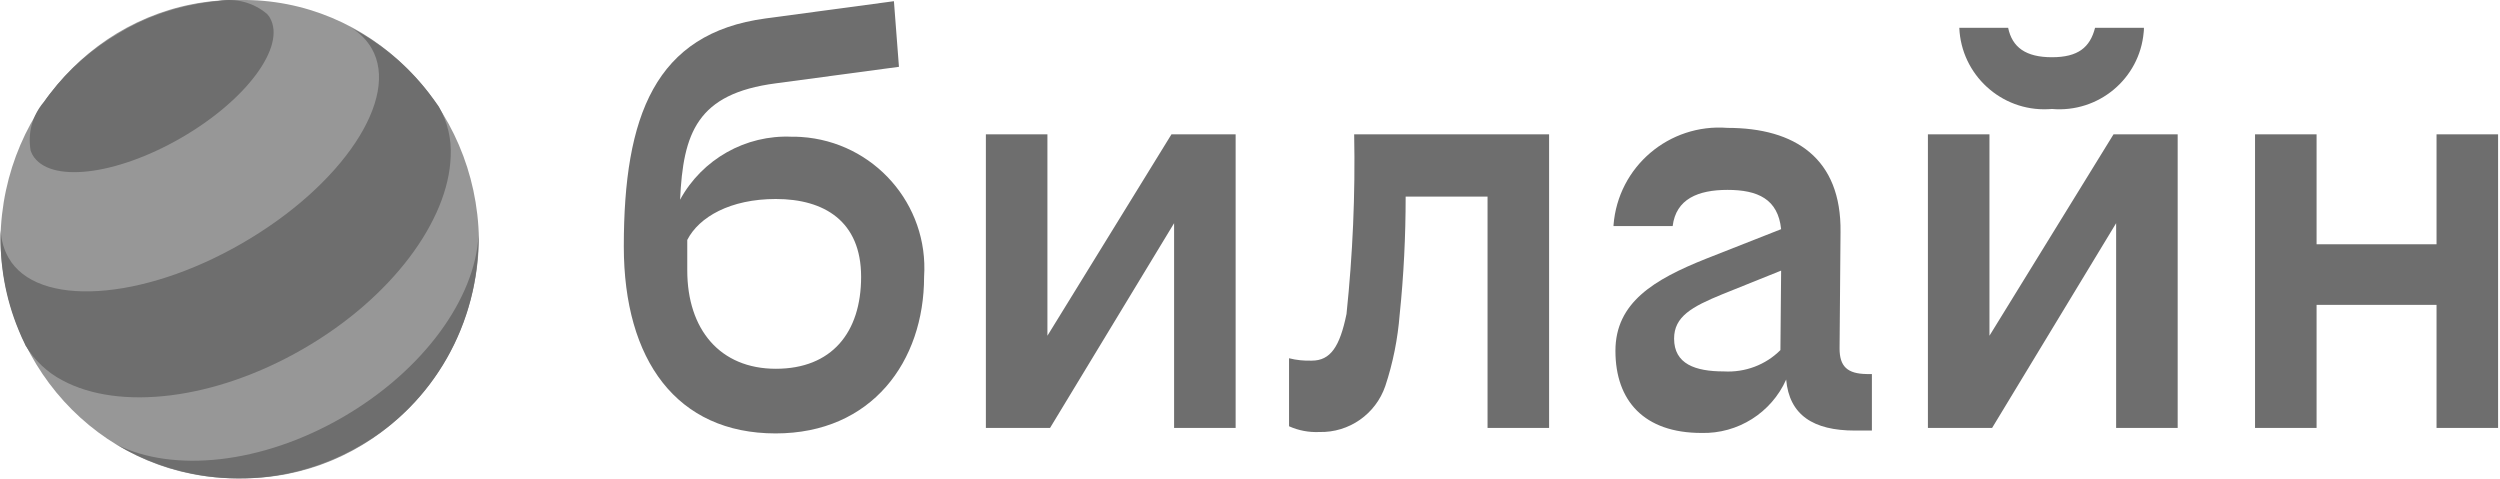 <?xml version="1.0" encoding="UTF-8"?> <svg xmlns="http://www.w3.org/2000/svg" viewBox="0 0 157.00 30.08" data-guides="{&quot;vertical&quot;:[],&quot;horizontal&quot;:[]}"><defs></defs><path fill="#6e6e6e" stroke="none" fill-opacity="1" stroke-width="1" stroke-opacity="1" alignment-baseline="baseline" baseline-shift="baseline" id="tSvg2100971f94" title="Path 24" d="M128.863 6.843C131.781 7.098 134.367 4.948 134.623 2.03C134.638 1.94 134.638 1.85 134.638 1.745C133.615 1.745 132.593 1.745 131.57 1.745C131.255 2.978 130.503 3.594 128.863 3.594C127.224 3.594 126.367 2.978 126.111 1.745C125.089 1.745 124.066 1.745 123.044 1.745C123.164 4.692 125.675 6.993 128.623 6.858C128.698 6.858 128.773 6.843 128.863 6.843Z"></path><path fill="#6e6e6e" stroke="none" fill-opacity="1" stroke-width="1" stroke-opacity="1" alignment-baseline="baseline" baseline-shift="baseline" id="tSvg551f7085a3" title="Path 25" d="M65.778 21.084C65.778 16.868 65.778 12.652 65.778 8.437C64.489 8.437 63.201 8.437 61.913 8.437C61.913 14.582 61.913 20.728 61.913 26.874C63.256 26.874 64.6 26.874 65.943 26.874C68.54 22.588 71.136 18.302 73.733 14.016C73.733 18.302 73.733 22.588 73.733 26.874C75.021 26.874 76.309 26.874 77.598 26.874C77.598 20.728 77.598 14.582 77.598 8.437C76.254 8.437 74.911 8.437 73.567 8.437C70.971 12.652 68.374 16.868 65.778 21.084Z"></path><path fill="#6e6e6e" stroke="none" fill-opacity="1" stroke-width="1" stroke-opacity="1" alignment-baseline="baseline" baseline-shift="baseline" id="tSvg5e89fd7188" title="Path 26" d="M49.732 8.587C46.829 8.451 44.092 10.001 42.709 12.542C42.904 8.361 43.762 5.88 48.724 5.233C51.301 4.888 53.877 4.542 56.454 4.196C56.349 2.822 56.243 1.449 56.138 0.075C53.451 0.436 50.764 0.797 48.078 1.158C41.13 2.09 39.175 7.294 39.175 15.475C39.175 22.633 42.513 27.219 48.709 27.219C54.755 27.219 58.033 22.693 58.033 17.384C58.334 12.828 54.875 8.903 50.318 8.602C50.138 8.587 49.942 8.587 49.732 8.587ZM48.724 23.159C45.22 23.159 43.16 20.693 43.16 16.978C43.16 16.342 43.16 15.705 43.16 15.068C43.897 13.625 45.867 12.497 48.724 12.497C51.747 12.497 54.078 13.88 54.078 17.384C54.078 20.888 52.228 23.159 48.724 23.159Z"></path><path fill="#6e6e6e" stroke="none" fill-opacity="1" stroke-width="1" stroke-opacity="1" alignment-baseline="baseline" baseline-shift="baseline" id="tSvg18872c30990" title="Path 27" d="M153.015 8.437C153.015 10.738 153.015 13.039 153.015 15.339C150.504 15.339 147.992 15.339 145.481 15.339C145.481 13.039 145.481 10.738 145.481 8.437C144.192 8.437 142.904 8.437 141.616 8.437C141.616 14.582 141.616 20.728 141.616 26.874C142.904 26.874 144.192 26.874 145.481 26.874C145.481 24.297 145.481 21.721 145.481 19.144C147.992 19.144 150.504 19.144 153.015 19.144C153.015 21.721 153.015 24.297 153.015 26.874C154.303 26.874 155.592 26.874 156.88 26.874C156.88 20.728 156.88 14.582 156.88 8.437C155.592 8.437 154.303 8.437 153.015 8.437Z"></path><path fill="#6e6e6e" stroke="none" fill-opacity="1" stroke-width="1" stroke-opacity="1" alignment-baseline="baseline" baseline-shift="baseline" id="tSvg78c9cffcad" title="Path 28" d="M124.938 21.084C124.938 16.868 124.938 12.652 124.938 8.437C123.65 8.437 122.362 8.437 121.073 8.437C121.073 14.582 121.073 20.728 121.073 26.874C122.417 26.874 123.76 26.874 125.104 26.874C127.7 22.588 130.297 18.302 132.893 14.016C132.893 18.302 132.893 22.588 132.893 26.874C134.182 26.874 135.47 26.874 136.758 26.874C136.758 20.728 136.758 14.582 136.758 8.437C135.415 8.437 134.071 8.437 132.728 8.437C130.131 12.652 127.535 16.868 124.938 21.084Z"></path><path fill="#6e6e6e" stroke="none" fill-opacity="1" stroke-width="1" stroke-opacity="1" alignment-baseline="baseline" baseline-shift="baseline" id="tSvg86a1ca6d0c" title="Path 29" d="M84.561 19.716C84.14 21.776 83.553 22.648 82.38 22.648C81.899 22.663 81.418 22.618 80.952 22.498C80.952 23.921 80.952 25.345 80.952 26.769C81.553 27.039 82.2 27.16 82.861 27.13C84.726 27.175 86.395 26.002 86.997 24.242C87.478 22.798 87.779 21.28 87.899 19.761C88.155 17.294 88.275 14.828 88.275 12.347C89.99 12.347 91.704 12.347 93.418 12.347C93.418 17.189 93.418 22.032 93.418 26.874C94.707 26.874 95.995 26.874 97.283 26.874C97.283 20.728 97.283 14.582 97.283 8.437C93.203 8.437 89.122 8.437 85.042 8.437C85.117 12.211 84.952 15.971 84.561 19.716Z"></path><path fill="#6e6e6e" stroke="none" fill-opacity="1" stroke-width="1" stroke-opacity="1" alignment-baseline="baseline" baseline-shift="baseline" id="tSvg17c9c4e6bc8" title="Path 30" d="M115.525 21.881C115.545 19.445 115.565 17.009 115.585 14.572C115.645 9.94 112.728 8.031 108.487 8.031C104.817 7.745 101.614 10.467 101.329 14.136C101.329 14.151 101.329 14.181 101.329 14.196C102.567 14.196 103.805 14.196 105.043 14.196C105.254 12.497 106.637 11.925 108.487 11.925C110.382 11.925 111.66 12.497 111.855 14.392C110.276 15.013 108.697 15.635 107.118 16.257C103.885 17.55 101.449 18.994 101.449 22.031C101.449 25.174 103.253 27.189 106.848 27.189C109.133 27.25 111.239 25.926 112.171 23.836C112.367 26.062 113.871 27.039 116.487 27.039C116.843 27.039 117.199 27.039 117.555 27.039C117.555 25.856 117.555 24.673 117.555 23.49C117.45 23.49 117.344 23.49 117.239 23.49C116.006 23.475 115.525 23.009 115.525 21.881ZM108.261 23.325C106.457 23.325 105.133 22.858 105.133 21.264C105.133 19.881 106.246 19.264 108.156 18.482C109.389 17.986 110.622 17.49 111.855 16.994C111.84 18.658 111.825 20.322 111.81 21.986C110.878 22.919 109.585 23.4 108.261 23.325Z"></path><path fill="#979797" stroke="none" fill-opacity="1" stroke-width="1" stroke-opacity="1" alignment-baseline="baseline" baseline-shift="baseline" id="tSvg339a13165c" title="Path 31" d="M15.053 30.032C23.234 30.152 29.956 23.43 30.076 15.023C29.941 6.602 23.219 -0.12 15.053 0C6.872 -0.12 0.15 6.602 0.03 15.023C0.15 23.43 6.872 30.152 15.053 30.032Z"></path><path fill="#6E6E6E" stroke="none" fill-opacity="1" stroke-width="1" stroke-opacity="1" alignment-baseline="baseline" baseline-shift="baseline" id="tSvg10a50a16b28" title="Path 32" d="M21.505 26.212C16.407 29.159 10.873 29.686 7.339 27.926C12.031 30.723 17.821 30.753 22.543 28.032C27.22 25.385 30.107 20.302 30.047 14.798C29.836 18.738 26.603 23.264 21.505 26.212Z"></path><path fill="#6E6E6E" stroke="none" fill-opacity="1" stroke-width="1" stroke-opacity="1" alignment-baseline="baseline" baseline-shift="baseline" id="tSvg15c485c29a7" title="Path 33" d="M16.948 1.113C17.986 2.902 15.489 6.286 11.369 8.662C7.248 11.038 3.083 11.52 2.045 9.73C2 9.64 1.955 9.549 1.925 9.459C1.729 8.361 2.03 7.249 2.752 6.406C2.872 6.226 3.007 6.061 3.143 5.88C4.346 4.316 5.85 3.008 7.549 2.03C9.248 1.023 11.128 0.391 13.068 0.135C13.294 0.105 13.504 0.075 13.715 0.06C14.797 -0.135 15.91 0.15 16.767 0.872C16.828 0.948 16.903 1.023 16.948 1.113Z"></path><path fill="#6E6E6E" stroke="none" fill-opacity="1" stroke-width="1" stroke-opacity="1" alignment-baseline="baseline" baseline-shift="baseline" id="tSvg1b6e74061e" title="Path 34" d="M23.34 3.038C25.144 6.166 21.505 11.64 15.204 15.279C8.903 18.918 2.331 19.324 0.541 16.196C0.241 15.67 0.075 15.084 0.045 14.467C-0.03 16.617 0.346 18.753 1.173 20.738C1.293 21.039 1.429 21.34 1.579 21.64C1.584 21.655 1.589 21.67 1.594 21.685C2.166 22.633 2.978 23.4 3.94 23.896C7.474 25.791 13.444 25.144 19.039 21.911C24.618 18.693 28.167 13.835 28.302 9.835C28.363 8.737 28.107 7.655 27.565 6.707C27.355 6.407 27.144 6.106 26.919 5.82C25.61 4.136 23.971 2.752 22.107 1.775C22.618 2.091 23.039 2.527 23.34 3.038Z"></path></svg> 